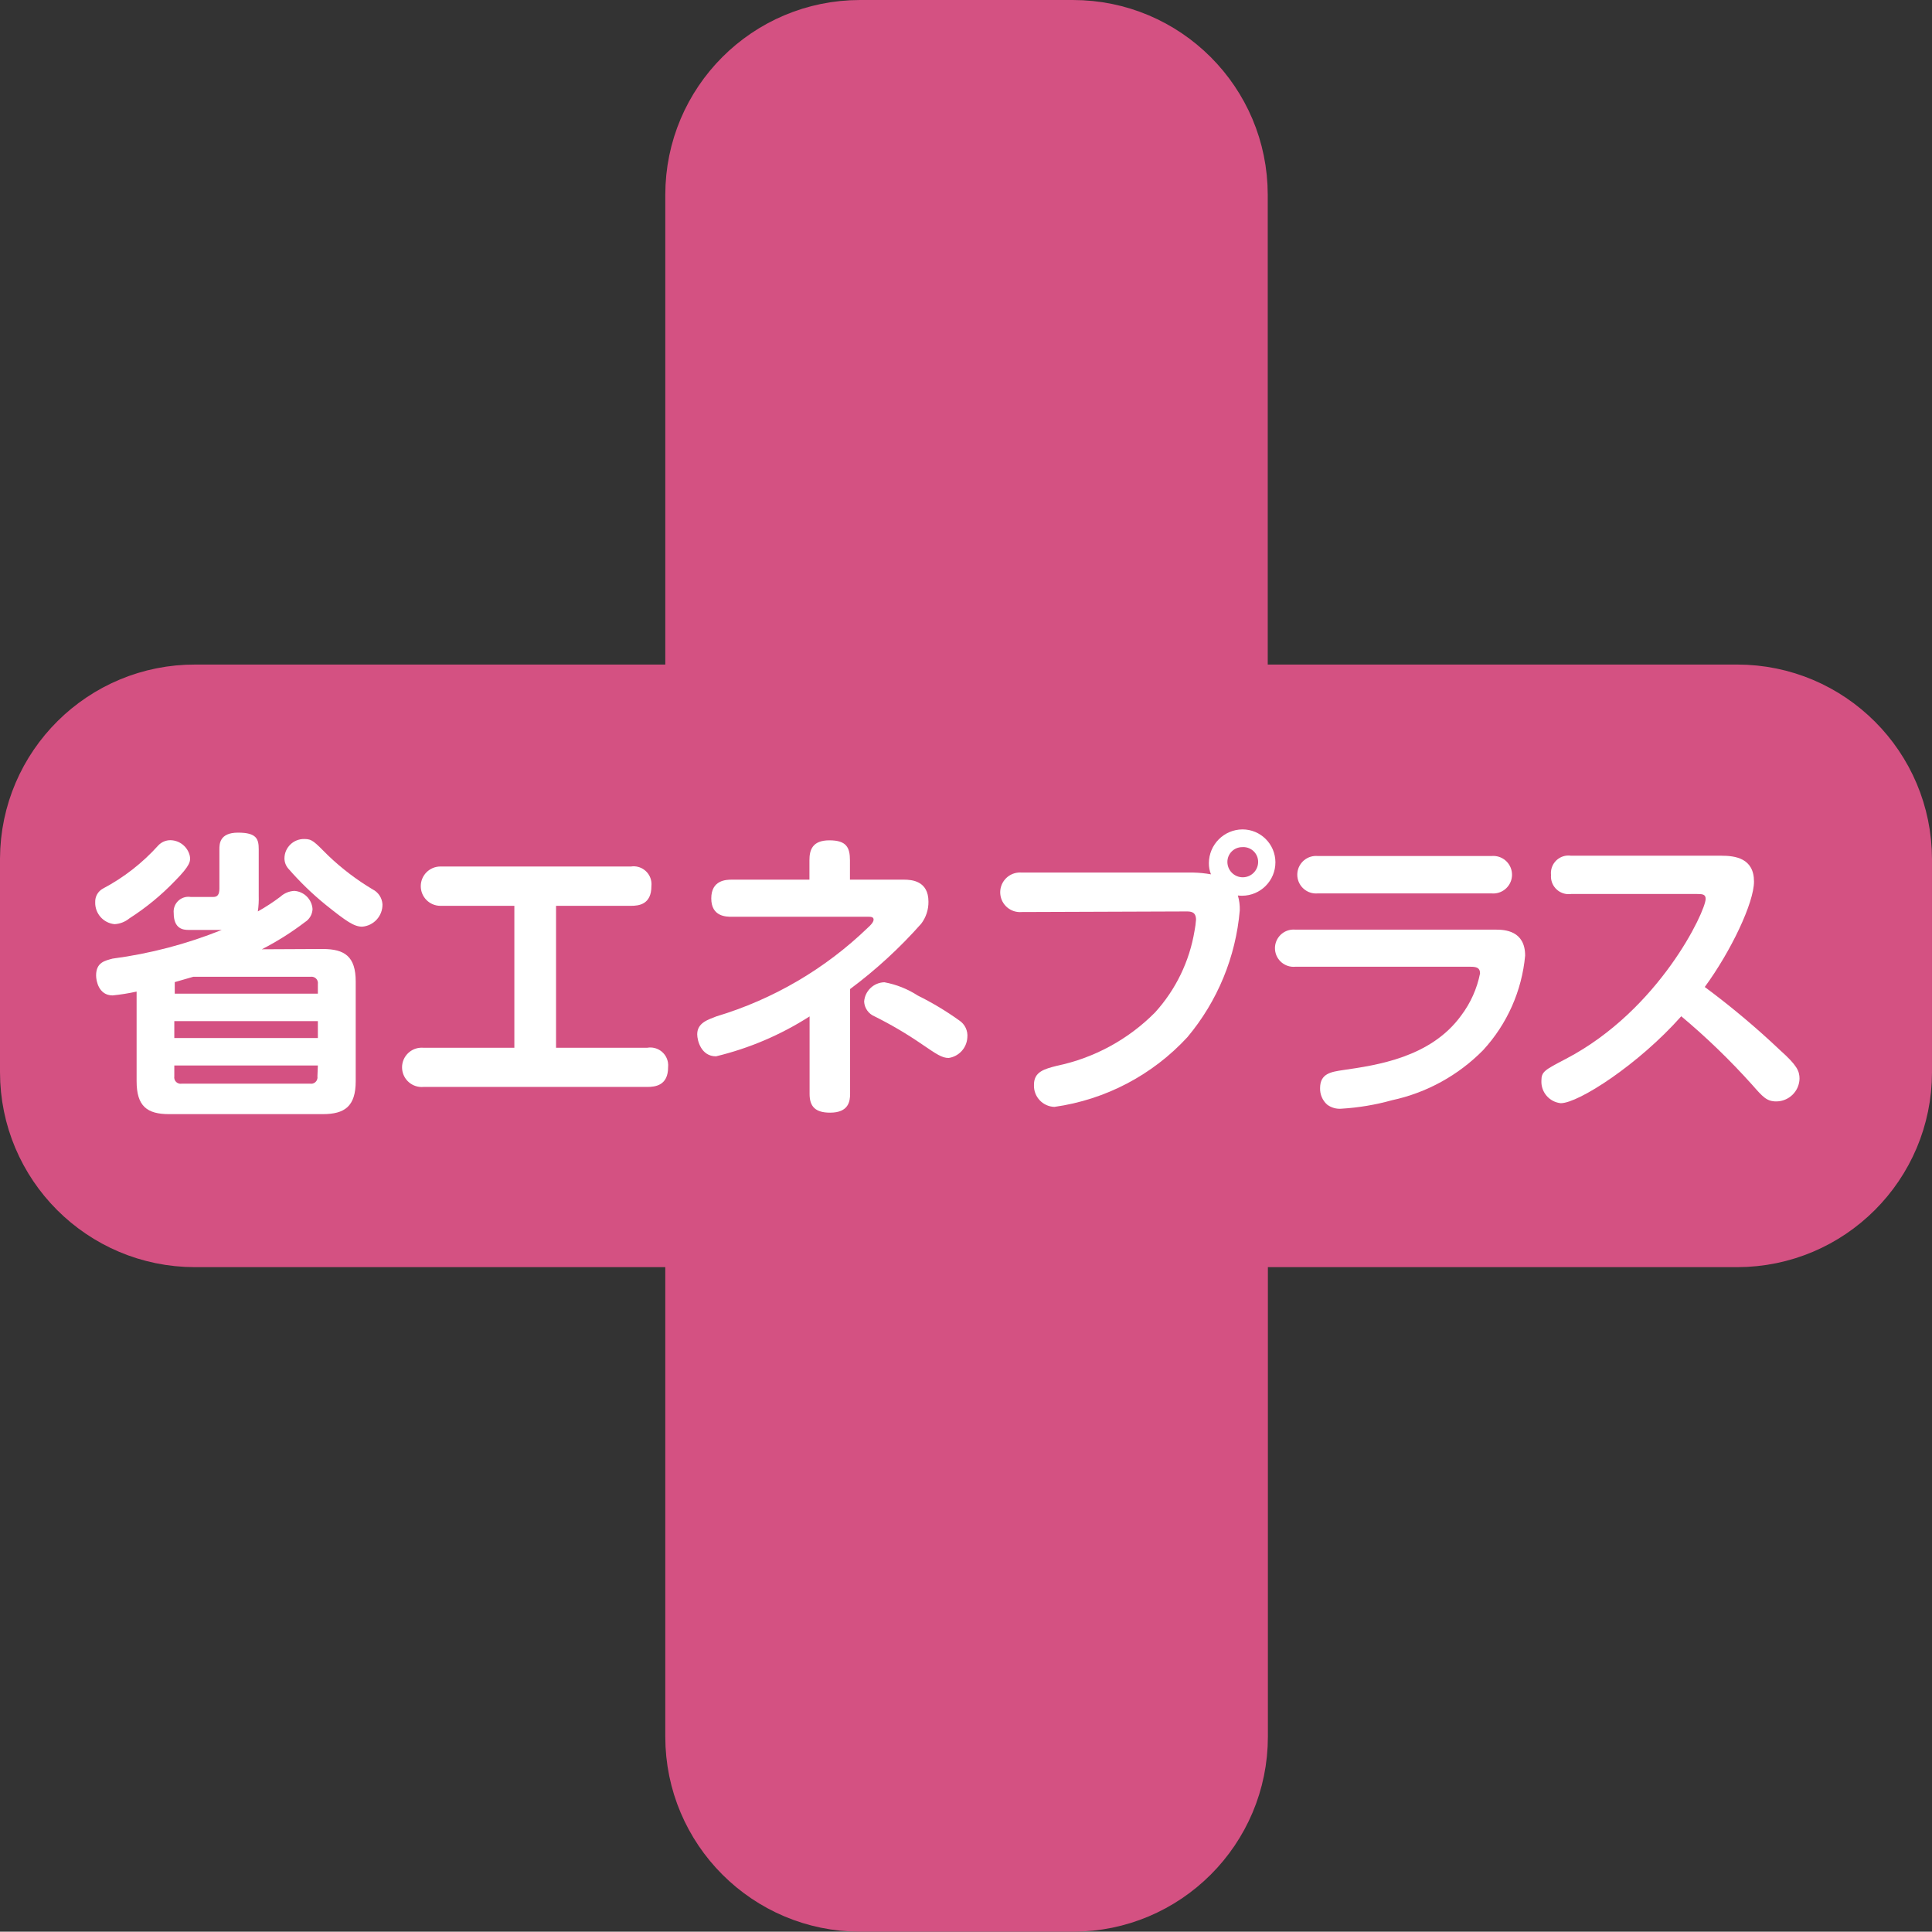 <?xml version="1.0" encoding="UTF-8"?><svg id="_レイヤー_2" xmlns="http://www.w3.org/2000/svg" viewBox="0 0 130.68 130.66"><rect x="0" y="0" width="130.68" height="130.66" fill="#333333" stroke="none"/><defs><style>.cls-1{fill:#d45182;}.cls-2{fill:#fff;}.cls-3{fill:none;stroke:#d45182;stroke-width:3px;}</style></defs><g id="_レイヤー_1-2"><g id="_レイヤー_2-2"><path class="cls-1" d="M117.5,46.45h-33.25V13.18c0-6.451-5.229-11.68-11.68-11.68-.003,0-.007,0-.01,0h-14.38c-6.451,0-11.68,5.229-11.68,11.68v33.27H13.23c-6.451-.028-11.702,5.179-11.73,11.63,0,.017,0,.033,0,.05v14.39c0,6.456,5.234,11.69,11.69,11.69h33.31v33.26c0,6.456,5.234,11.69,11.69,11.69h14.38c6.456,0,11.69-5.234,11.69-11.69h0v-33.26h33.24c6.452-.006,11.68-5.238,11.68-11.69v-14.39c0-6.451-5.229-11.68-11.68-11.68Z"/><path class="cls-3" d="M117.5,46.45h-33.25V13.18c0-6.451-5.229-11.68-11.68-11.68-.003,0-.007,0-.01,0h-14.38c-6.451,0-11.68,5.229-11.68,11.68v33.27H13.23c-6.451-.028-11.702,5.179-11.73,11.63,0,.017,0,.033,0,.05v14.39c0,6.456,5.234,11.69,11.69,11.69h33.31v33.26c0,6.456,5.234,11.69,11.69,11.69h14.38c6.456,0,11.69-5.234,11.69-11.69h0v-33.26h33.24c6.452-.006,11.68-5.238,11.68-11.69v-14.39c0-6.451-5.229-11.68-11.68-11.68Z"/><path class="cls-2" d="M11.83,59.59c-.923.962-1.957,1.811-3.08,2.53-.283.233-.634.37-1,.39-.761-.073-1.335-.726-1.31-1.49-.014-.383.192-.74.53-.92,1.409-.746,2.675-1.734,3.74-2.92.214-.224.51-.351.82-.35.631.012,1.172.454,1.31,1.07.06.34.04.63-1.01,1.69ZM21.83,64.19c1.49,0,2.23.51,2.23,2.2v6.74c0,1.7-.74,2.23-2.23,2.23h-10.39c-1.49,0-2.2-.53-2.2-2.23v-6.06c-.535.118-1.075.205-1.62.26-.95,0-1.12-1-1.12-1.35,0-.89.6-1,1.12-1.14,2.532-.334,5.011-.986,7.38-1.94h-2.25c-.35,0-1-.06-1-1.14-.056-.549.343-1.04.893-1.097.086-.009.172-.006.257.007h1.53c.28,0,.41-.16.41-.57v-2.65c0-.35,0-1.13,1.26-1.13s1.4.43,1.4,1.13v3.14c.011.354-.009.709-.06,1.06.532-.298,1.044-.632,1.53-1,.258-.236.591-.374.94-.39.66.044,1.186.57,1.23,1.23-.014.36-.205.689-.51.88-.917.699-1.894,1.314-2.92,1.84l4.12-.02ZM13.07,66.07l-1.25.36v.78h9.68v-.65c.036-.235-.125-.454-.36-.49-.043-.007-.087-.007-.13,0h-7.94ZM21.5,69.07h-9.71v1.14h9.71v-1.14ZM21.5,72.07h-9.71v.74c-.036.235.125.454.36.49.043.007.087.007.13,0h8.7c.235.036.454-.125.49-.36.007-.043.007-.087,0-.13l.03-.74ZM20.58,56.75c.53,0,.65.15,1.63,1.13.911.87,1.918,1.635,3,2.28.381.193.632.573.66,1,.018.79-.583,1.457-1.37,1.52-.55,0-1.06-.35-2.47-1.48-.913-.742-1.759-1.562-2.53-2.45-.166-.192-.258-.436-.26-.69.005-.729.601-1.316,1.33-1.31.003,0,.007,0,.01,0Z"/><path class="cls-2" d="M43.78,70.87c.658-.114,1.285.327,1.399.985.019.11.023.223.011.335,0,1.23-.86,1.33-1.41,1.33h-15.14c-.732.064-1.377-.478-1.44-1.21-.064-.732.478-1.377,1.21-1.44.077-.007.154-.007.231,0h6.15v-9.6h-5c-.735,0-1.33-.595-1.33-1.33s.595-1.33,1.33-1.33h12.89c.661-.098,1.276.359,1.374,1.02.015.103.017.207.006.31,0,1.24-.85,1.33-1.38,1.33h-5.07v9.6h6.17Z"/><path class="cls-2" d="M57.5,73.99c0,.49-.09,1.27-1.35,1.27-1,0-1.39-.41-1.39-1.27v-5.24c-1.945,1.246-4.084,2.159-6.33,2.7-1,0-1.27-1.06-1.27-1.49,0-.8.78-1,1.29-1.21,3.846-1.154,7.361-3.211,10.25-6,.17-.15.39-.37.39-.55s-.19-.19-.33-.19h-9.26c-.37,0-1.39,0-1.39-1.24s1-1.27,1.39-1.27h5.25v-1.31c0-.69.19-1.35,1.35-1.35s1.39.49,1.39,1.35v1.31h3.65c.53,0,1.66.08,1.66,1.49.007.537-.165,1.062-.49,1.49-1.447,1.635-3.059,3.116-4.81,4.42v7.09ZM64.16,71.56c-.45,0-.82-.26-1.82-.94-1.015-.697-2.078-1.322-3.18-1.87-.409-.169-.686-.558-.71-1,.051-.724.644-1.291,1.37-1.31.805.149,1.573.454,2.26.9.978.483,1.914,1.045,2.8,1.68.387.253.599.701.55,1.16-.04.701-.566,1.277-1.26,1.38h-.01Z"/><path class="cls-2" d="M69.11,61.69c-.737.064-1.387-.482-1.451-1.219-.064-.737.482-1.387,1.219-1.451.077-.007.154-.007.231,0h11.62c.396.009.79.05,1.18.12-.094-.239-.142-.493-.14-.75,0-1.257,1.013-2.279,2.27-2.29,1.228,0,2.224.992,2.23,2.22.004,1.248-1.004,2.263-2.253,2.267-.096,0-.192-.005-.287-.017.096.324.139.662.13,1-.27,3.156-1.506,6.152-3.54,8.58-2.364,2.567-5.544,4.235-9,4.72-.789-.026-1.408-.688-1.381-1.477,0-.011,0-.022.001-.033,0-.88.73-1.06,1.55-1.27,2.52-.526,4.829-1.781,6.64-3.61,1.403-1.545,2.33-3.461,2.67-5.52.049-.248.082-.498.1-.75,0-.56-.38-.56-.67-.56l-11.12.04ZM84.02,57.3c-.552,0-1,.448-1,1,0,.574.466,1.04,1.04,1.04s1.04-.466,1.04-1.04c.002-.552-.445-1.001-.997-1.003-.028,0-.056,0-.083.003Z"/><path class="cls-2" d="M87.61,65.39c-.693.062-1.305-.45-1.367-1.143s.45-1.305,1.143-1.367c.075-.007.15-.007.224,0h13.55c.61,0,2,.06,2,1.76-.221,2.384-1.219,4.628-2.84,6.39-1.681,1.709-3.826,2.887-6.17,3.39-1.107.309-2.243.5-3.39.57-.357.037-.714-.063-1-.28-.311-.283-.483-.689-.47-1.11,0-1,.76-1.1,1.55-1.22,2.27-.33,5.93-.84,8-3.7.631-.839,1.065-1.81,1.27-2.84,0-.39-.25-.45-.66-.45h-11.84ZM100.89,57.9c.699-.062,1.315.454,1.378,1.152s-.454,1.315-1.152,1.378c-.075.007-.15.007-.225,0h-11.76c-.699.062-1.315-.454-1.378-1.152-.062-.699.454-1.315,1.152-1.378.075-.007.15-.007.225,0h11.76Z"/><path class="cls-2" d="M106.27,60.47c-.656.091-1.262-.368-1.353-1.024-.012-.088-.015-.177-.007-.266-.068-.654.407-1.239,1.06-1.307.1-.01.2-.008.3.007h10.15c.94,0,2.22.16,2.22,1.75,0,1.43-1.55,4.7-3.33,7.13,1.788,1.326,3.495,2.758,5.11,4.29,1.12,1,1.3,1.39,1.3,1.92-.027.849-.72,1.525-1.57,1.53-.65,0-.91-.3-1.63-1.12-1.487-1.659-3.091-3.21-4.8-4.64-2.88,3.25-6.95,5.88-8.15,5.88-.767-.079-1.34-.74-1.31-1.51,0-.63.21-.73,1.66-1.49,6.33-3.31,9.45-10,9.45-10.82,0-.31-.22-.33-.57-.33h-8.53Z"/></g></g></svg>